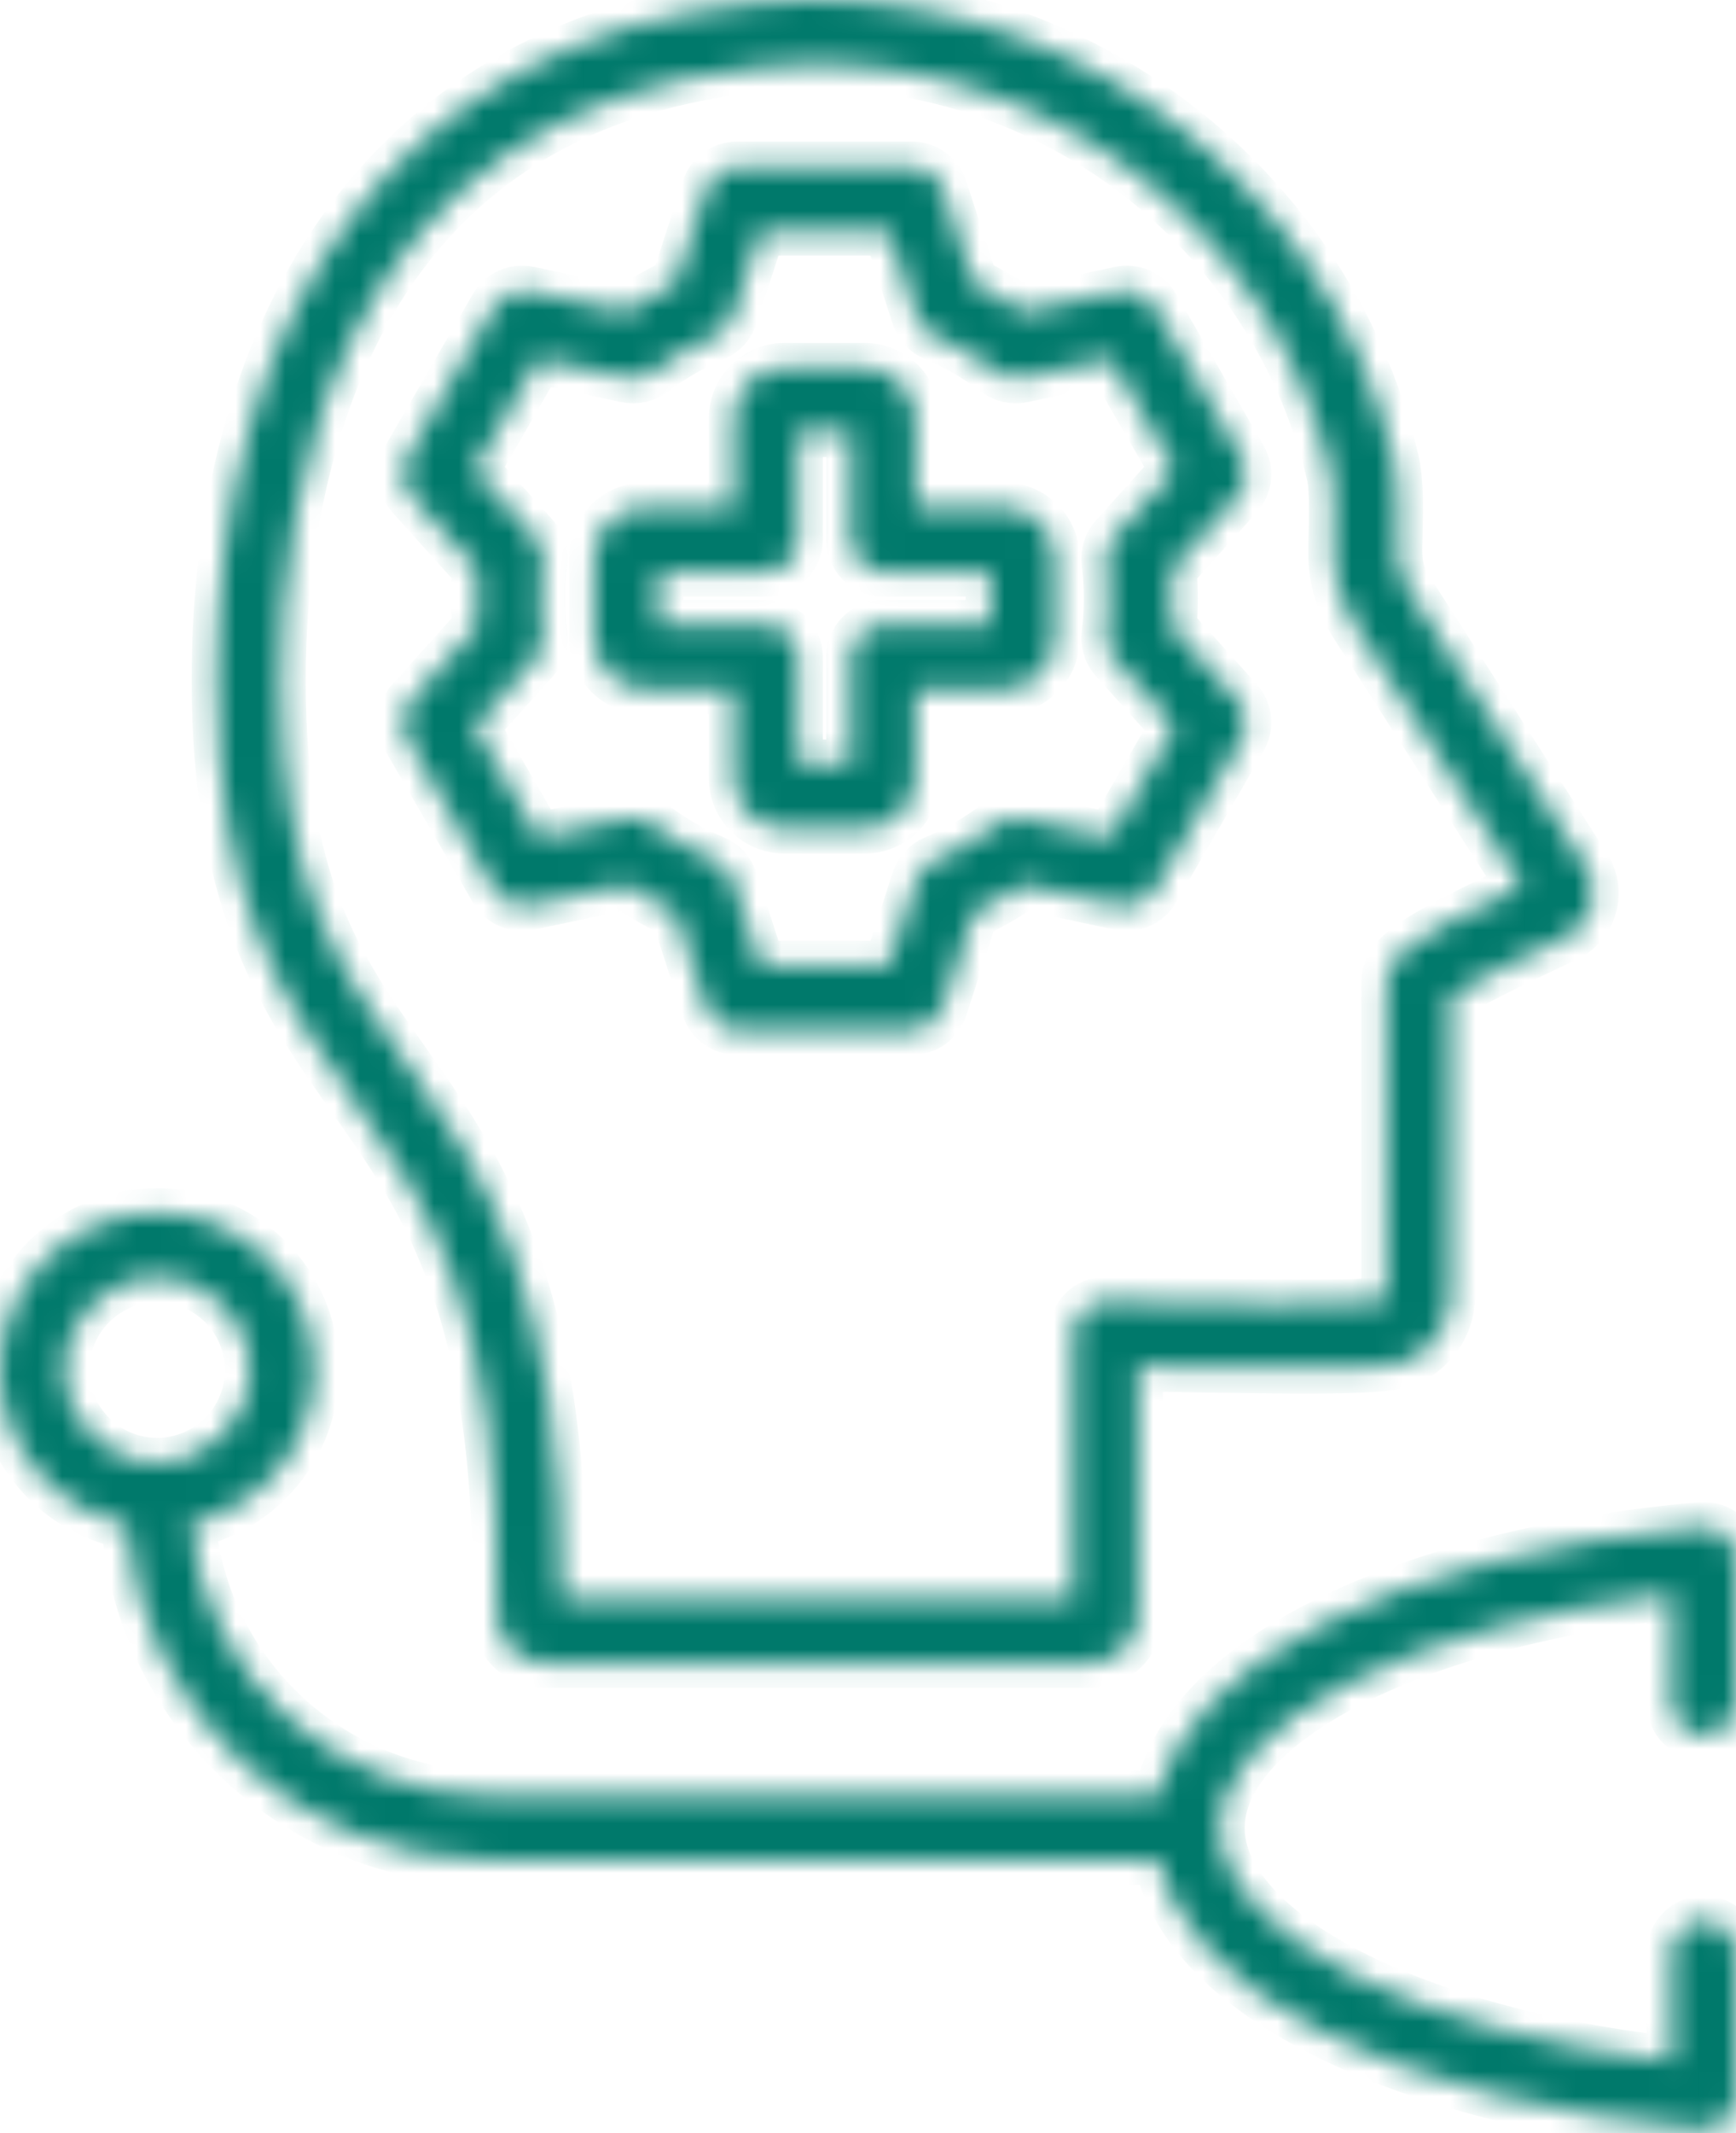 <svg width="70" height="86" viewBox="0 0 70 86" fill="none" xmlns="http://www.w3.org/2000/svg">
<mask id="path-1-inside-1_426_385" fill="white">
<path fill-rule="evenodd" clip-rule="evenodd" d="M26.554 23.051H30.878C31.597 23.051 32.18 22.468 32.18 21.75V17.427H34.315V21.75C34.315 22.468 34.898 23.051 35.615 23.051H39.938V25.186H35.615C34.898 25.186 34.315 25.768 34.315 26.486V30.811H32.18V26.487C32.18 25.768 31.597 25.186 30.878 25.186H26.554V23.051ZM26.006 27.788H29.578V31.359C29.578 32.491 30.5 33.412 31.631 33.412H34.862C35.995 33.412 36.915 32.491 36.915 31.359V27.788H40.486C41.618 27.788 42.54 26.867 42.54 25.733V22.503C42.54 21.371 41.618 20.45 40.486 20.45H36.915V16.878C36.915 15.746 35.995 14.825 34.862 14.825H31.631C30.5 14.825 29.578 15.746 29.578 16.878V20.45H26.006C24.874 20.45 23.952 21.371 23.952 22.503V25.733C23.953 26.867 24.874 27.788 26.006 27.788ZM21.559 26.59L19.131 29.288L21.71 33.759L25.262 33.005C25.633 32.925 26.02 33.012 26.319 33.241C27.088 33.826 27.926 34.311 28.812 34.682C29.16 34.829 29.427 35.119 29.543 35.479L30.665 38.929H35.828L36.948 35.479C37.066 35.119 37.333 34.828 37.682 34.682C38.566 34.31 39.406 33.825 40.172 33.241C40.473 33.012 40.858 32.927 41.23 33.005L44.782 33.759L47.364 29.288L44.935 26.59C44.681 26.31 44.563 25.933 44.61 25.558C44.73 24.615 44.73 23.623 44.61 22.678C44.563 22.304 44.681 21.927 44.935 21.646L47.364 18.949L44.782 14.477L41.23 15.233C40.86 15.311 40.473 15.225 40.172 14.996C39.403 14.412 38.566 13.927 37.682 13.555C37.333 13.409 37.066 13.117 36.948 12.758L35.828 9.308H30.665L29.543 12.758C29.427 13.117 29.16 13.409 28.812 13.555C27.928 13.927 27.088 14.412 26.319 14.996C26.02 15.225 25.633 15.311 25.262 15.233L21.71 14.477L19.131 18.949L21.559 21.646C21.811 21.927 21.929 22.304 21.882 22.678C21.762 23.637 21.762 24.599 21.882 25.558C21.929 25.933 21.811 26.309 21.559 26.59ZM16.404 29.77L19.931 35.878C20.212 36.366 20.777 36.617 21.327 36.5L25.238 35.67C25.875 36.112 26.548 36.501 27.25 36.833L28.482 40.632C28.658 41.167 29.157 41.53 29.721 41.53H36.773C37.336 41.53 37.836 41.167 38.01 40.632L39.245 36.832C39.945 36.501 40.617 36.112 41.254 35.67L45.165 36.5C45.716 36.617 46.28 36.366 46.562 35.878L50.089 29.77C50.371 29.283 50.305 28.669 49.928 28.25L47.254 25.279C47.317 24.497 47.317 23.739 47.254 22.958L49.928 19.987C50.305 19.569 50.37 18.955 50.088 18.467L46.562 12.359C46.28 11.87 45.714 11.619 45.165 11.737L41.255 12.568C40.617 12.125 39.945 11.736 39.245 11.404L38.01 7.606C37.836 7.07 37.336 6.706 36.773 6.706H29.721C29.156 6.706 28.658 7.07 28.482 7.606L27.249 11.404C26.548 11.736 25.875 12.125 25.237 12.568L21.326 11.737C20.775 11.619 20.212 11.87 19.931 12.359L16.403 18.467C16.122 18.955 16.187 19.569 16.565 19.987L19.239 22.958C19.174 23.758 19.174 24.478 19.239 25.279L16.565 28.25C16.187 28.669 16.123 29.283 16.404 29.77ZM30.774 2.701C13.223 4.359 11.329 20.534 11.329 27.41C11.329 35.685 13.64 38.963 16.317 42.759C19.33 47.028 22.735 51.856 22.656 64.446H43.286V53.769C43.286 53.051 43.866 52.468 44.586 52.468C44.94 52.468 45.65 52.483 46.551 52.504C48.77 52.552 54.562 52.68 55.739 52.47C55.893 52.346 55.893 52.229 55.893 52.168V39.642C55.893 38.543 56.726 37.931 61.378 35.74L54.594 25.151C54.028 24.268 53.753 23.327 53.753 22.277C53.753 21.354 53.853 19.856 53.678 19.125C51.193 8.694 41.35 1.634 30.78 2.7C30.778 2.7 30.775 2.701 30.774 2.701ZM20.045 65.129C20.03 66.207 20.922 67.048 21.989 67.048H43.942C45.014 67.048 45.886 66.2 45.886 65.159V55.092C54.059 55.24 56.148 55.251 56.959 54.777C57.936 54.207 58.494 53.256 58.494 52.168V40.15C59.44 39.513 62.154 38.25 63.13 37.791C64.216 37.281 64.596 35.944 63.955 34.942L56.784 23.748C56.291 22.977 56.344 22.394 56.366 21.523C56.39 20.527 56.418 19.398 56.208 18.521C53.45 6.955 42.433 -1.052 30.524 0.112C15.732 1.557 8.727 13.018 8.727 27.41C8.727 36.51 11.505 40.449 14.193 44.258C17.171 48.479 20.249 52.845 20.045 65.129ZM2.601 55.231C2.601 53.173 4.277 51.497 6.335 51.497C8.393 51.497 10.069 53.173 10.069 55.231C10.069 57.29 8.393 58.965 6.335 58.965C4.277 58.966 2.601 57.29 2.601 55.231ZM67.398 68.658V64.287C62.327 64.866 57.764 66.104 54.432 67.818C51.052 69.558 49.19 71.644 49.19 73.691C49.19 75.74 51.052 77.826 54.432 79.566C57.764 81.279 62.327 82.517 67.398 83.097V78.733C67.398 78.006 67.978 77.426 68.698 77.426C69.418 77.426 70 78.008 70 78.726V84.535C70 85.29 69.363 85.889 68.585 85.83C62.623 85.304 57.174 83.9 53.243 81.878C49.504 79.955 47.281 77.595 46.728 74.993H19.762C12.038 74.993 5.689 69.014 5.087 61.443C2.189 60.86 0 58.298 0 55.231C0 51.738 2.842 48.896 6.335 48.896C9.828 48.896 12.67 51.738 12.67 55.231C12.67 58.258 10.535 60.795 7.692 61.418C8.274 67.566 13.465 72.391 19.762 72.391H46.728C47.281 69.788 49.503 67.429 53.243 65.506C57.174 63.483 62.623 62.08 68.585 61.554C69.343 61.487 70 62.087 70 62.849V68.658C70 69.375 69.417 69.958 68.699 69.958C67.981 69.958 67.398 69.375 67.398 68.658Z"/>
</mask>
<path fill-rule="evenodd" clip-rule="evenodd" d="M26.554 23.051H30.878C31.597 23.051 32.18 22.468 32.18 21.75V17.427H34.315V21.75C34.315 22.468 34.898 23.051 35.615 23.051H39.938V25.186H35.615C34.898 25.186 34.315 25.768 34.315 26.486V30.811H32.18V26.487C32.18 25.768 31.597 25.186 30.878 25.186H26.554V23.051ZM26.006 27.788H29.578V31.359C29.578 32.491 30.5 33.412 31.631 33.412H34.862C35.995 33.412 36.915 32.491 36.915 31.359V27.788H40.486C41.618 27.788 42.54 26.867 42.54 25.733V22.503C42.54 21.371 41.618 20.45 40.486 20.45H36.915V16.878C36.915 15.746 35.995 14.825 34.862 14.825H31.631C30.5 14.825 29.578 15.746 29.578 16.878V20.45H26.006C24.874 20.45 23.952 21.371 23.952 22.503V25.733C23.953 26.867 24.874 27.788 26.006 27.788ZM21.559 26.59L19.131 29.288L21.71 33.759L25.262 33.005C25.633 32.925 26.02 33.012 26.319 33.241C27.088 33.826 27.926 34.311 28.812 34.682C29.16 34.829 29.427 35.119 29.543 35.479L30.665 38.929H35.828L36.948 35.479C37.066 35.119 37.333 34.828 37.682 34.682C38.566 34.31 39.406 33.825 40.172 33.241C40.473 33.012 40.858 32.927 41.23 33.005L44.782 33.759L47.364 29.288L44.935 26.59C44.681 26.31 44.563 25.933 44.61 25.558C44.73 24.615 44.73 23.623 44.61 22.678C44.563 22.304 44.681 21.927 44.935 21.646L47.364 18.949L44.782 14.477L41.23 15.233C40.86 15.311 40.473 15.225 40.172 14.996C39.403 14.412 38.566 13.927 37.682 13.555C37.333 13.409 37.066 13.117 36.948 12.758L35.828 9.308H30.665L29.543 12.758C29.427 13.117 29.16 13.409 28.812 13.555C27.928 13.927 27.088 14.412 26.319 14.996C26.02 15.225 25.633 15.311 25.262 15.233L21.71 14.477L19.131 18.949L21.559 21.646C21.811 21.927 21.929 22.304 21.882 22.678C21.762 23.637 21.762 24.599 21.882 25.558C21.929 25.933 21.811 26.309 21.559 26.59ZM16.404 29.77L19.931 35.878C20.212 36.366 20.777 36.617 21.327 36.5L25.238 35.67C25.875 36.112 26.548 36.501 27.25 36.833L28.482 40.632C28.658 41.167 29.157 41.53 29.721 41.53H36.773C37.336 41.53 37.836 41.167 38.01 40.632L39.245 36.832C39.945 36.501 40.617 36.112 41.254 35.67L45.165 36.5C45.716 36.617 46.28 36.366 46.562 35.878L50.089 29.77C50.371 29.283 50.305 28.669 49.928 28.25L47.254 25.279C47.317 24.497 47.317 23.739 47.254 22.958L49.928 19.987C50.305 19.569 50.37 18.955 50.088 18.467L46.562 12.359C46.28 11.87 45.714 11.619 45.165 11.737L41.255 12.568C40.617 12.125 39.945 11.736 39.245 11.404L38.01 7.606C37.836 7.07 37.336 6.706 36.773 6.706H29.721C29.156 6.706 28.658 7.07 28.482 7.606L27.249 11.404C26.548 11.736 25.875 12.125 25.237 12.568L21.326 11.737C20.775 11.619 20.212 11.87 19.931 12.359L16.403 18.467C16.122 18.955 16.187 19.569 16.565 19.987L19.239 22.958C19.174 23.758 19.174 24.478 19.239 25.279L16.565 28.25C16.187 28.669 16.123 29.283 16.404 29.77ZM30.774 2.701C13.223 4.359 11.329 20.534 11.329 27.41C11.329 35.685 13.64 38.963 16.317 42.759C19.33 47.028 22.735 51.856 22.656 64.446H43.286V53.769C43.286 53.051 43.866 52.468 44.586 52.468C44.94 52.468 45.65 52.483 46.551 52.504C48.77 52.552 54.562 52.68 55.739 52.47C55.893 52.346 55.893 52.229 55.893 52.168V39.642C55.893 38.543 56.726 37.931 61.378 35.74L54.594 25.151C54.028 24.268 53.753 23.327 53.753 22.277C53.753 21.354 53.853 19.856 53.678 19.125C51.193 8.694 41.35 1.634 30.78 2.7C30.778 2.7 30.775 2.701 30.774 2.701ZM20.045 65.129C20.03 66.207 20.922 67.048 21.989 67.048H43.942C45.014 67.048 45.886 66.2 45.886 65.159V55.092C54.059 55.24 56.148 55.251 56.959 54.777C57.936 54.207 58.494 53.256 58.494 52.168V40.15C59.44 39.513 62.154 38.25 63.13 37.791C64.216 37.281 64.596 35.944 63.955 34.942L56.784 23.748C56.291 22.977 56.344 22.394 56.366 21.523C56.39 20.527 56.418 19.398 56.208 18.521C53.45 6.955 42.433 -1.052 30.524 0.112C15.732 1.557 8.727 13.018 8.727 27.41C8.727 36.51 11.505 40.449 14.193 44.258C17.171 48.479 20.249 52.845 20.045 65.129ZM2.601 55.231C2.601 53.173 4.277 51.497 6.335 51.497C8.393 51.497 10.069 53.173 10.069 55.231C10.069 57.29 8.393 58.965 6.335 58.965C4.277 58.966 2.601 57.29 2.601 55.231ZM67.398 68.658V64.287C62.327 64.866 57.764 66.104 54.432 67.818C51.052 69.558 49.19 71.644 49.19 73.691C49.19 75.74 51.052 77.826 54.432 79.566C57.764 81.279 62.327 82.517 67.398 83.097V78.733C67.398 78.006 67.978 77.426 68.698 77.426C69.418 77.426 70 78.008 70 78.726V84.535C70 85.29 69.363 85.889 68.585 85.83C62.623 85.304 57.174 83.9 53.243 81.878C49.504 79.955 47.281 77.595 46.728 74.993H19.762C12.038 74.993 5.689 69.014 5.087 61.443C2.189 60.86 0 58.298 0 55.231C0 51.738 2.842 48.896 6.335 48.896C9.828 48.896 12.67 51.738 12.67 55.231C12.67 58.258 10.535 60.795 7.692 61.418C8.274 67.566 13.465 72.391 19.762 72.391H46.728C47.281 69.788 49.503 67.429 53.243 65.506C57.174 63.483 62.623 62.08 68.585 61.554C69.343 61.487 70 62.087 70 62.849V68.658C70 69.375 69.417 69.958 68.699 69.958C67.981 69.958 67.398 69.375 67.398 68.658Z" fill="#00796B" stroke="#00796B" stroke-width="2" mask="url(#path-1-inside-1_426_385)"/>
</svg>
